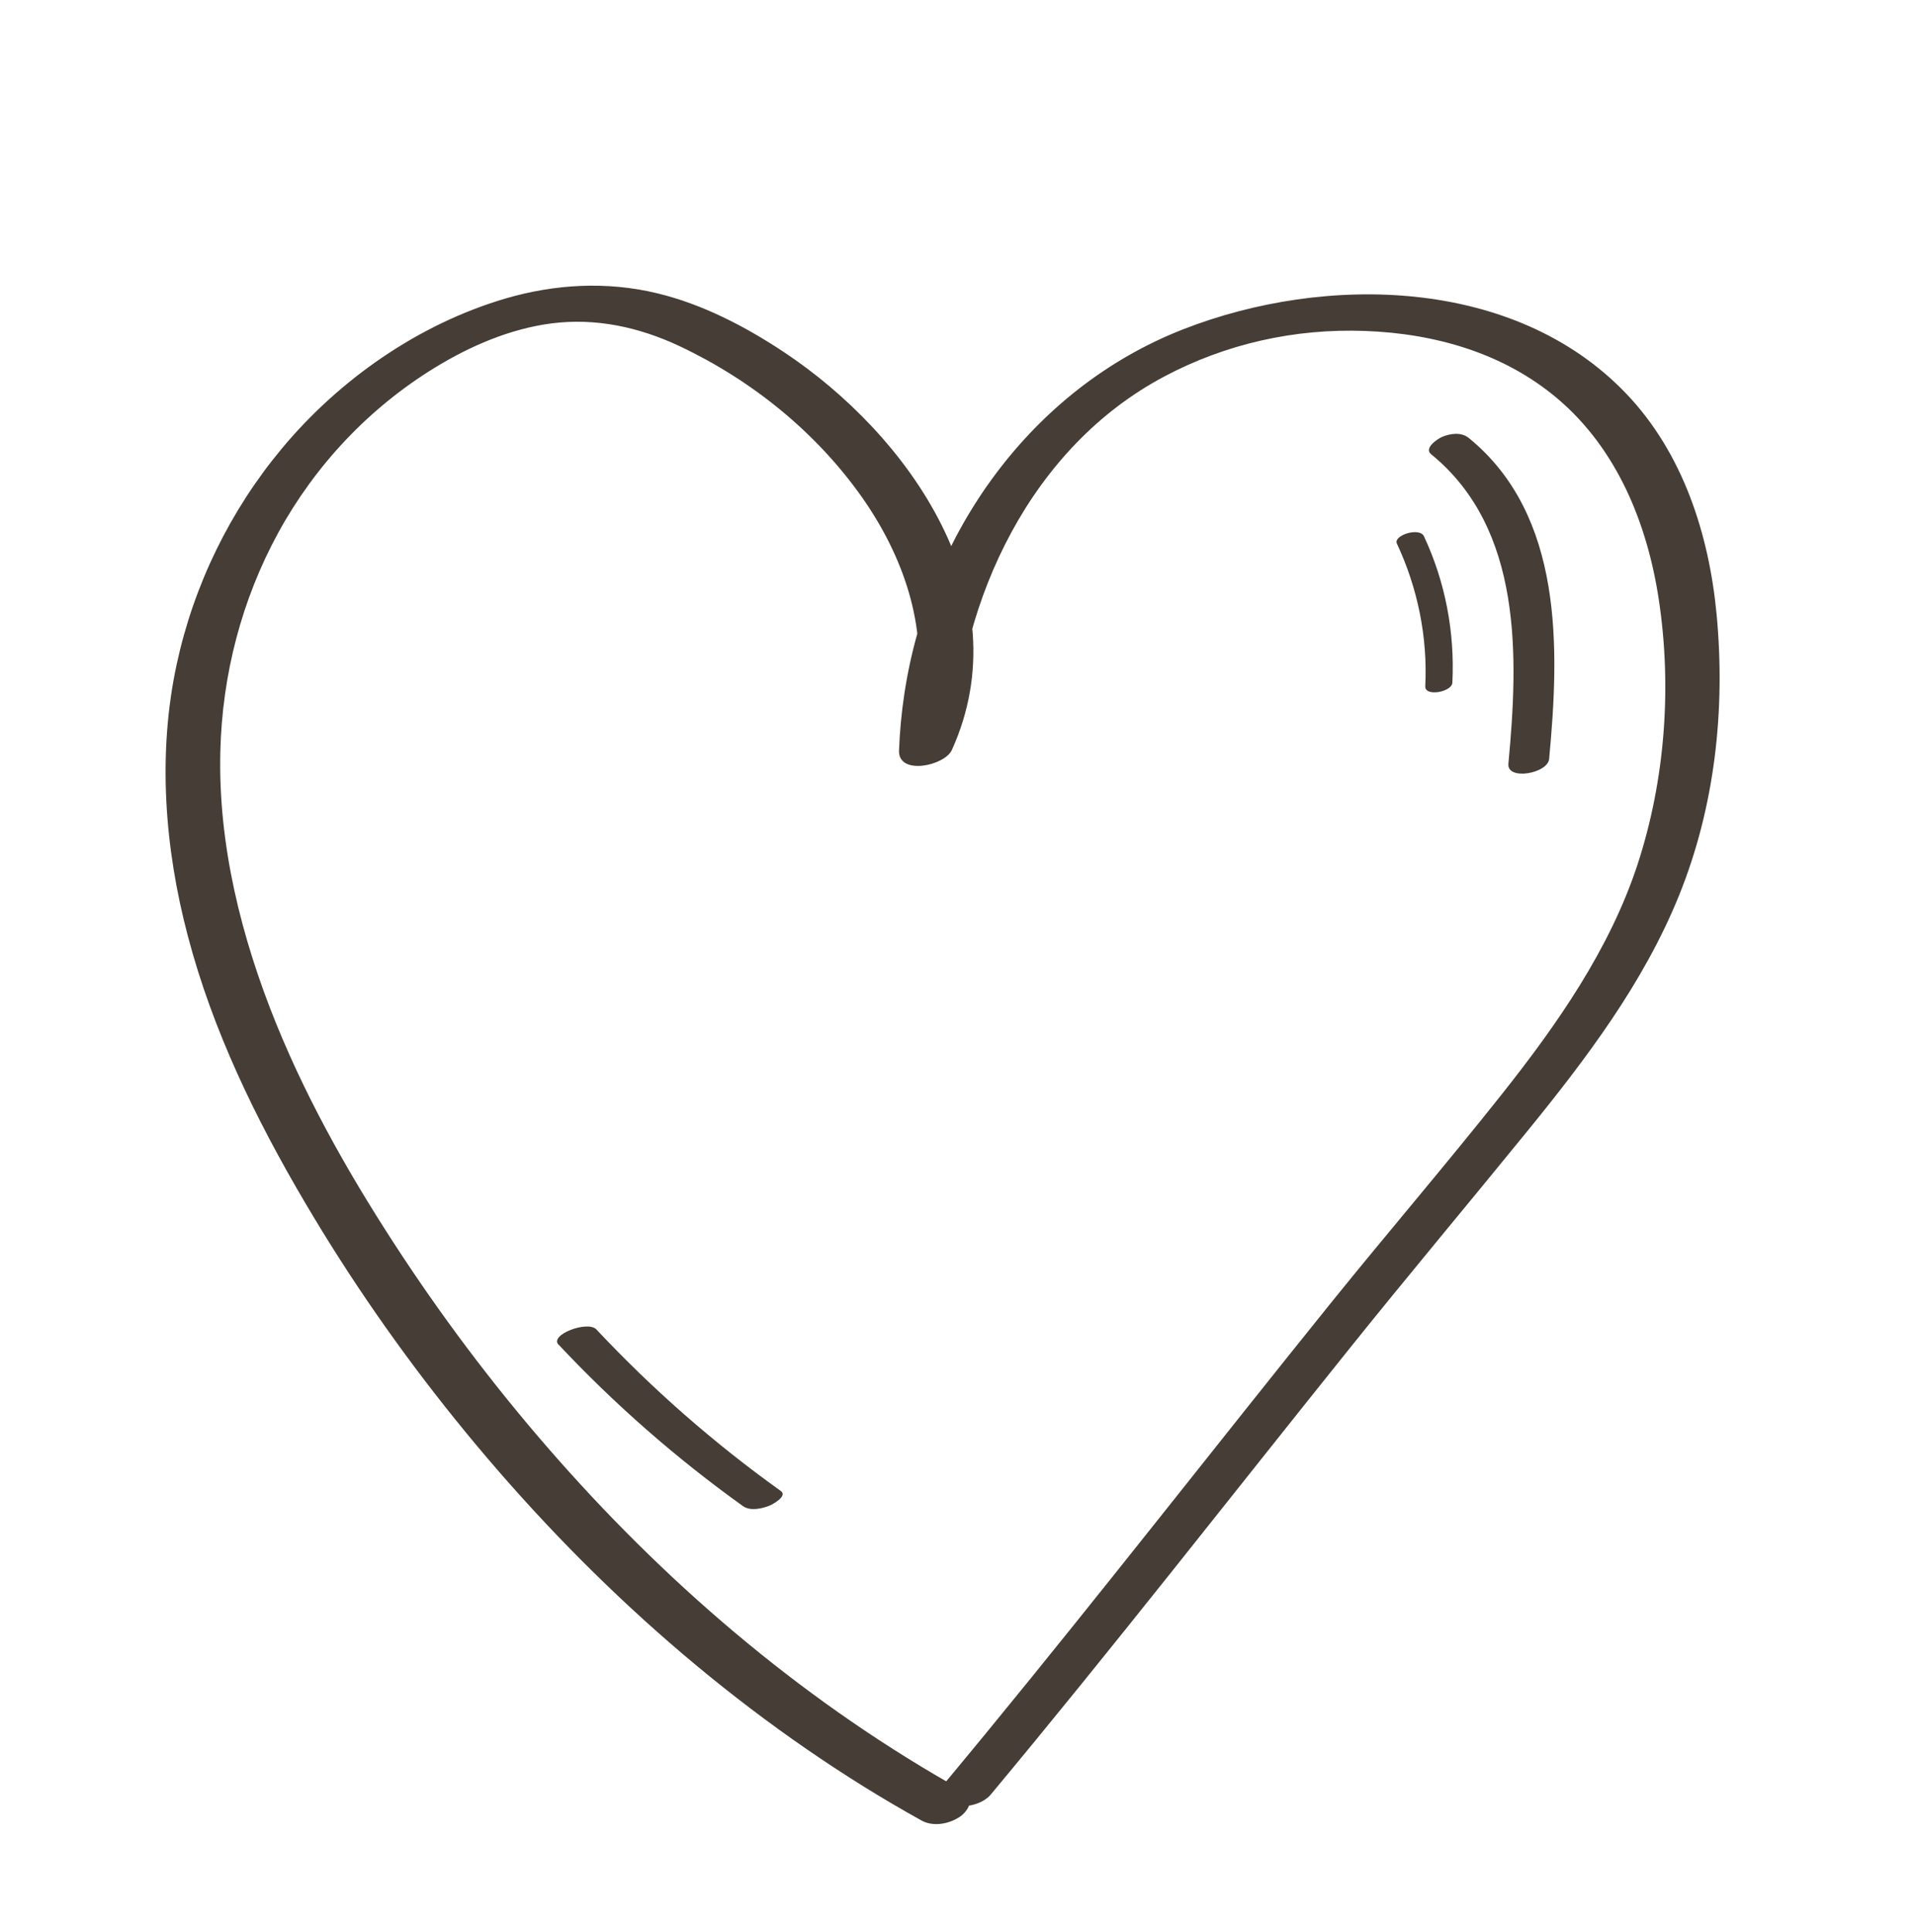<?xml version="1.0" encoding="UTF-8"?> <svg xmlns="http://www.w3.org/2000/svg" id="_Слой_1" data-name="Слой 1" viewBox="0 0 205.02 206.84"> <defs> <style> .cls-1 { fill: #453d36; } </style> </defs> <path class="cls-1" d="m103.16,191.75c-16.42-9.15-30.94-21.4-43.37-35.46-6.05-6.84-11.62-14.12-16.66-21.74-5.22-7.9-9.99-16.17-13.56-24.96-3.74-9.23-6.23-19.16-5.98-29.17.2-8.18,2.28-16.22,6.21-23.41,3.96-7.22,9.7-13.32,16.72-17.63,3.79-2.33,8.08-4.18,12.52-4.76,4.75-.61,9.37.4,13.68,2.42,7.76,3.65,14.71,9.26,19.64,16.3,4.3,6.15,7.02,13.75,5.67,21.3-.32,1.8-.86,3.52-1.61,5.18l5.66-.05c.68-15.72,8.35-31.92,22.56-39.46,6.61-3.51,13.96-5.16,21.52-4.88s14.84,2.4,20.55,7.21c6.41,5.41,9.65,13.41,10.88,21.54,1.42,9.38.68,19.33-2.27,28.35-2.98,9.09-8.62,17.15-14.51,24.58-5.96,7.52-12.21,14.8-18.24,22.27-12.36,15.33-24.45,30.87-36.94,46.08-1.44,1.75-2.88,3.5-4.33,5.24-.81.97-.61,2.11.67,2.51s3.22-.04,4.1-1.1c13.05-15.66,25.57-31.75,38.33-47.65,6.28-7.83,12.73-15.52,19.07-23.31s12.5-15.93,16.28-25.27c3.85-9.51,4.99-19.91,4.03-30.1-.81-8.58-3.61-17.28-9.66-23.62-11.94-12.51-32.23-12.85-47.44-6.91-16.33,6.38-27.26,21.91-29.85,38.97-.31,2.02-.5,4.06-.58,6.11-.12,2.73,4.89,1.66,5.66-.05,7.47-16.52-4.5-33.65-18.02-42.61-4.13-2.74-8.72-5.12-13.56-6.28-5.36-1.29-10.92-.98-16.19.56-9.29,2.73-17.78,8.64-23.96,16.06-5.55,6.66-9.43,14.61-11.26,23.09-2.07,9.59-1.3,19.67,1.19,29.1,2.66,10.12,7.27,19.6,12.57,28.58,4.77,8.1,10.15,15.84,16.05,23.16,12.33,15.3,27.03,28.92,43.75,39.32,2.03,1.26,4.09,2.47,6.18,3.63,1.25.7,3,.37,4.14-.43.87-.61,1.65-2,.39-2.7h0Z"></path> <path class="cls-1" d="m153.21,48.62c9.83,8.01,9.35,21.72,8.28,33.14-.17,1.83,4.21,1.05,4.36-.51,1.11-11.82,1.56-26.08-8.61-34.37-.8-.65-2-.48-2.89-.09-.45.2-1.93,1.18-1.14,1.83h0Z"></path> <path class="cls-1" d="m149.55,58.19c2.23,4.76,3.3,10.01,3.04,15.26-.06,1.19,2.85.62,2.9-.36.27-5.4-.75-10.77-3.04-15.68-.47-1.01-3.31-.1-2.9.78h0Z"></path> <path class="cls-1" d="m59.8,143.94c6,6.4,12.61,12.18,19.74,17.29.79.56,2.02.28,2.85-.05.34-.14,1.97-1.03,1.2-1.57-7.13-5.1-13.74-10.89-19.74-17.29-.93-.99-5.05.57-4.06,1.63h0Z"></path> </svg> 